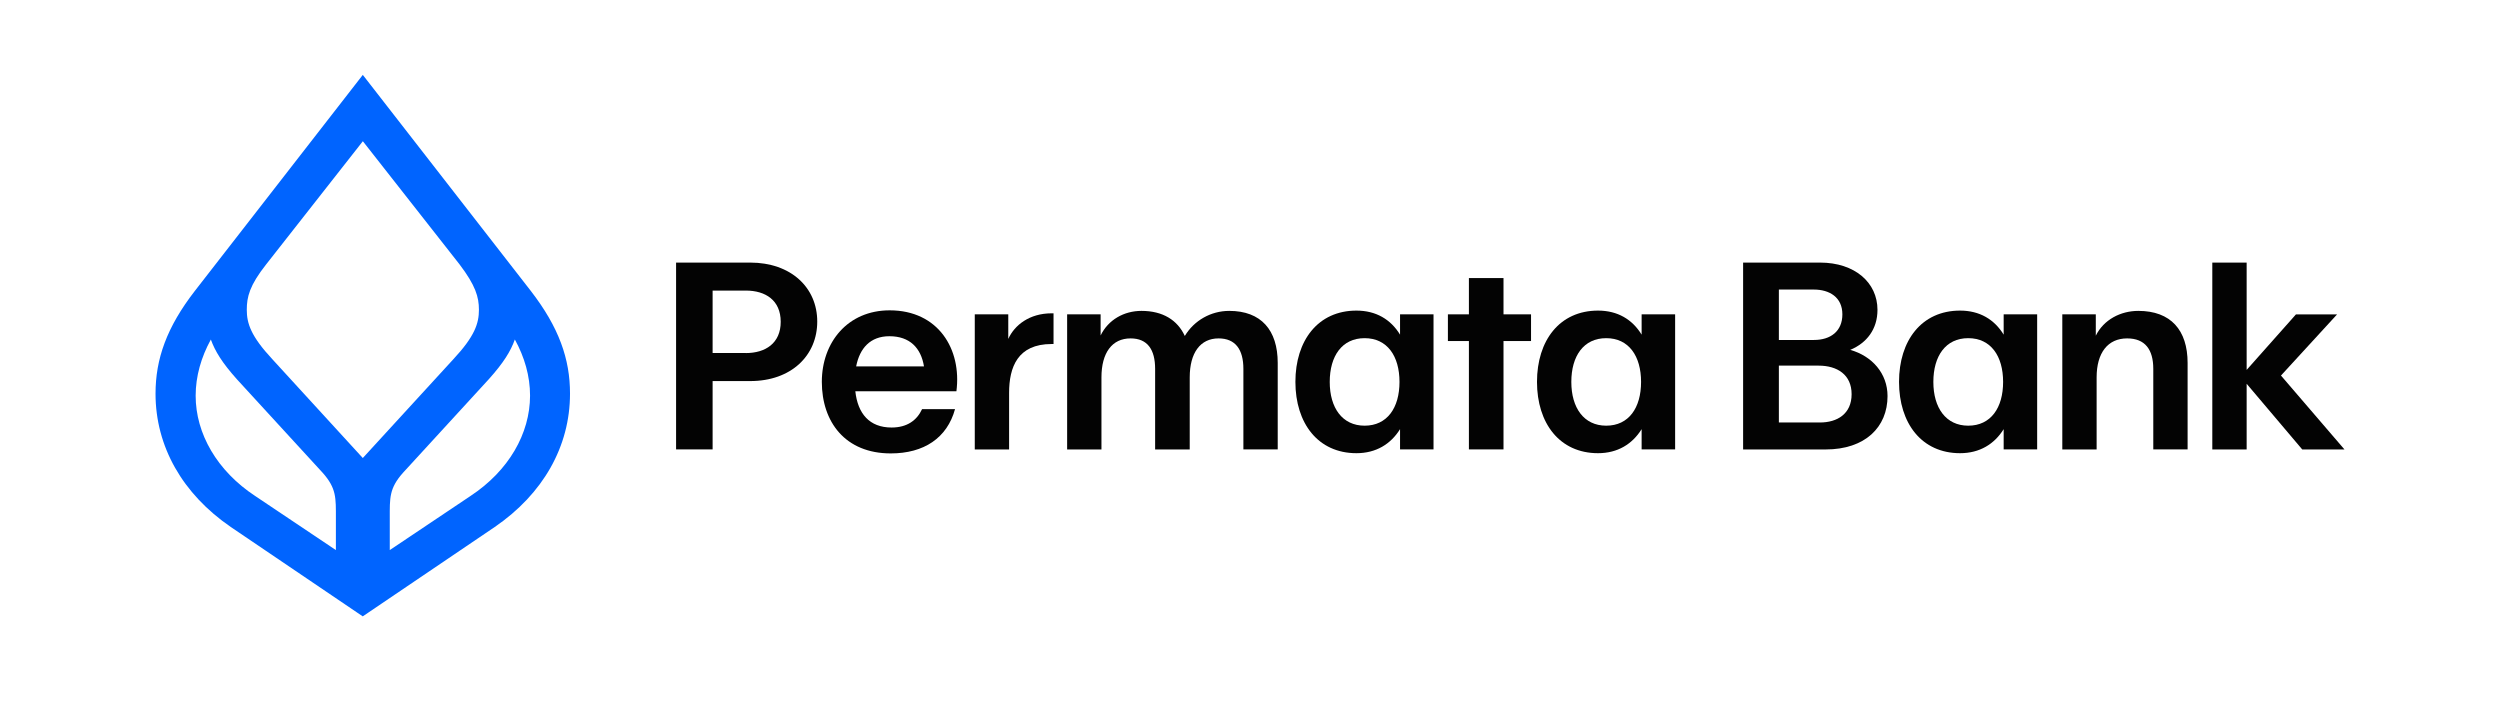 <svg width="217" height="61" viewBox="0 0 217 61" fill="none" xmlns="http://www.w3.org/2000/svg">
<path d="M58.684 22.792H65.118C68.663 22.792 70.937 24.968 70.937 27.911C70.937 30.853 68.692 33.077 65.118 33.077H61.855V39.008H58.684V22.792ZM64.738 30.646C66.442 30.646 67.766 29.791 67.766 27.934C67.766 26.059 66.442 25.222 64.738 25.222H61.855V30.642H64.738V30.646Z" fill="#030303"/>
<path d="M71.335 33.147C71.335 29.715 73.58 26.937 77.222 26.937C81.453 26.937 83.487 30.322 83.017 33.96H74.242C74.453 35.906 75.47 37.109 77.389 37.109C78.738 37.109 79.587 36.484 80.038 35.511H82.897C82.211 38.012 80.201 39.356 77.317 39.356C73.369 39.356 71.335 36.625 71.335 33.147ZM80.201 31.802C79.942 30.204 78.973 29.184 77.198 29.184C75.542 29.184 74.621 30.228 74.314 31.802H80.201Z" fill="#030303"/>
<path d="M84.61 27.285H87.518V29.419C88.06 28.216 89.365 27.196 91.279 27.196H91.447V29.861H91.279C88.324 29.861 87.59 31.878 87.59 34.101V39.013H84.61V27.285Z" fill="#030303"/>
<path d="M92.627 27.286H95.534V29.119C96.196 27.752 97.568 26.985 99.08 26.985C100.922 26.985 102.203 27.775 102.841 29.162C103.647 27.817 105.11 26.985 106.698 26.985C109.467 26.985 110.906 28.654 110.906 31.503V39.009H107.926V32.015C107.926 30.346 107.24 29.373 105.772 29.373C104.189 29.373 103.268 30.623 103.268 32.758V39.014H100.265V32.015C100.265 30.346 99.603 29.373 98.135 29.373C96.527 29.373 95.606 30.623 95.606 32.758V39.014H92.627V27.286Z" fill="#030303"/>
<path d="M112.441 33.146C112.441 29.555 114.404 26.96 117.738 26.96C119.441 26.96 120.718 27.727 121.524 29.047V27.285H124.43V39.008H121.524V37.25C120.718 38.547 119.441 39.337 117.738 39.337C114.404 39.337 112.441 36.737 112.441 33.146ZM118.448 36.949C120.41 36.949 121.476 35.398 121.476 33.151C121.476 30.904 120.41 29.353 118.448 29.353C116.486 29.353 115.421 30.904 115.421 33.151C115.421 35.398 116.51 36.949 118.448 36.949Z" fill="#030303"/>
<path d="M127.501 29.602H125.678V27.285H127.501V24.136H130.504V27.285H132.894V29.602H130.504V39.008H127.501V29.602Z" fill="#030303"/>
<path d="M133.411 33.146C133.411 29.555 135.373 26.96 138.708 26.96C140.411 26.96 141.687 27.727 142.493 29.047V27.285H145.401V39.008H142.493V37.25C141.687 38.547 140.411 39.337 138.708 39.337C135.373 39.337 133.411 36.737 133.411 33.146ZM139.418 36.949C141.38 36.949 142.445 35.398 142.445 33.151C142.445 30.904 141.38 29.353 139.418 29.353C137.456 29.353 136.391 30.904 136.391 33.151C136.391 35.398 137.479 36.949 139.418 36.949Z" fill="#030303"/>
<path d="M157.976 22.792C161.003 22.792 162.965 24.531 162.965 26.895C162.965 28.564 162.044 29.767 160.6 30.369C162.49 30.9 163.838 32.409 163.838 34.379C163.838 37.091 161.876 39.013 158.47 39.013H151.302V22.792H157.976ZM157.457 29.509C158.878 29.509 159.918 28.766 159.918 27.285C159.918 25.805 158.805 25.133 157.434 25.133H154.406V29.514H157.457V29.509ZM157.976 36.672C159.467 36.672 160.72 35.93 160.72 34.214C160.72 32.522 159.467 31.737 157.861 31.737H154.406V36.672H157.976Z" fill="#030303"/>
<path d="M164.836 33.146C164.836 29.555 166.798 26.96 170.133 26.96C171.835 26.96 173.112 27.727 173.918 29.047V27.285H176.825V39.008H173.918V37.25C173.112 38.547 171.835 39.337 170.133 39.337C166.798 39.337 164.836 36.737 164.836 33.146ZM170.842 36.949C172.804 36.949 173.87 35.398 173.87 33.151C173.87 30.904 172.804 29.353 170.842 29.353C168.881 29.353 167.815 30.904 167.815 33.151C167.815 35.398 168.904 36.949 170.842 36.949Z" fill="#030303"/>
<path d="M179.008 27.286H181.915V29.138C182.601 27.747 184.069 26.985 185.605 26.985C188.421 26.985 189.884 28.654 189.884 31.503V39.009H186.905V32.015C186.905 30.346 186.195 29.373 184.636 29.373C182.957 29.373 181.987 30.623 181.987 32.758V39.014H179.008V27.286Z" fill="#030303"/>
<path d="M195.009 33.312V39.013H192.028V22.792H195.009V32.108L199.288 27.29H202.857L197.988 32.597L203.5 39.013H199.835L195.009 33.312Z" fill="#030303"/>
<path d="M46.066 25.241L31.491 6.5L16.921 25.241C14.46 28.414 13.5 31.173 13.5 34.172C13.5 38.755 15.841 42.867 20.034 45.744L31.486 53.5L42.943 45.744C47.141 42.867 49.477 38.75 49.477 34.172C49.482 31.177 48.523 28.414 46.066 25.241ZM29.155 44.983V47.747L22.14 43.046C18.845 40.874 16.983 37.641 16.983 34.35C16.983 32.649 17.463 31.004 18.302 29.471C18.662 30.468 19.262 31.469 20.581 32.94L28.018 41.048C29.212 42.398 29.155 43.22 29.155 44.983ZM23.637 31.177C21.776 29.18 21.421 28.066 21.421 26.891C21.421 25.772 21.661 24.775 23.1 22.952L31.496 12.258L39.892 22.952C41.273 24.775 41.571 25.772 41.571 26.891C41.571 28.066 41.211 29.184 39.354 31.177L31.491 39.756L23.637 31.177ZM40.846 43.046L33.832 47.747V44.983C33.832 43.22 33.775 42.398 34.974 41.044L42.41 32.935C43.73 31.469 44.33 30.468 44.689 29.467C45.529 30.994 46.009 32.639 46.009 34.346C46.004 37.641 44.147 40.87 40.846 43.046Z" fill="#0064FF"/>
</svg>
